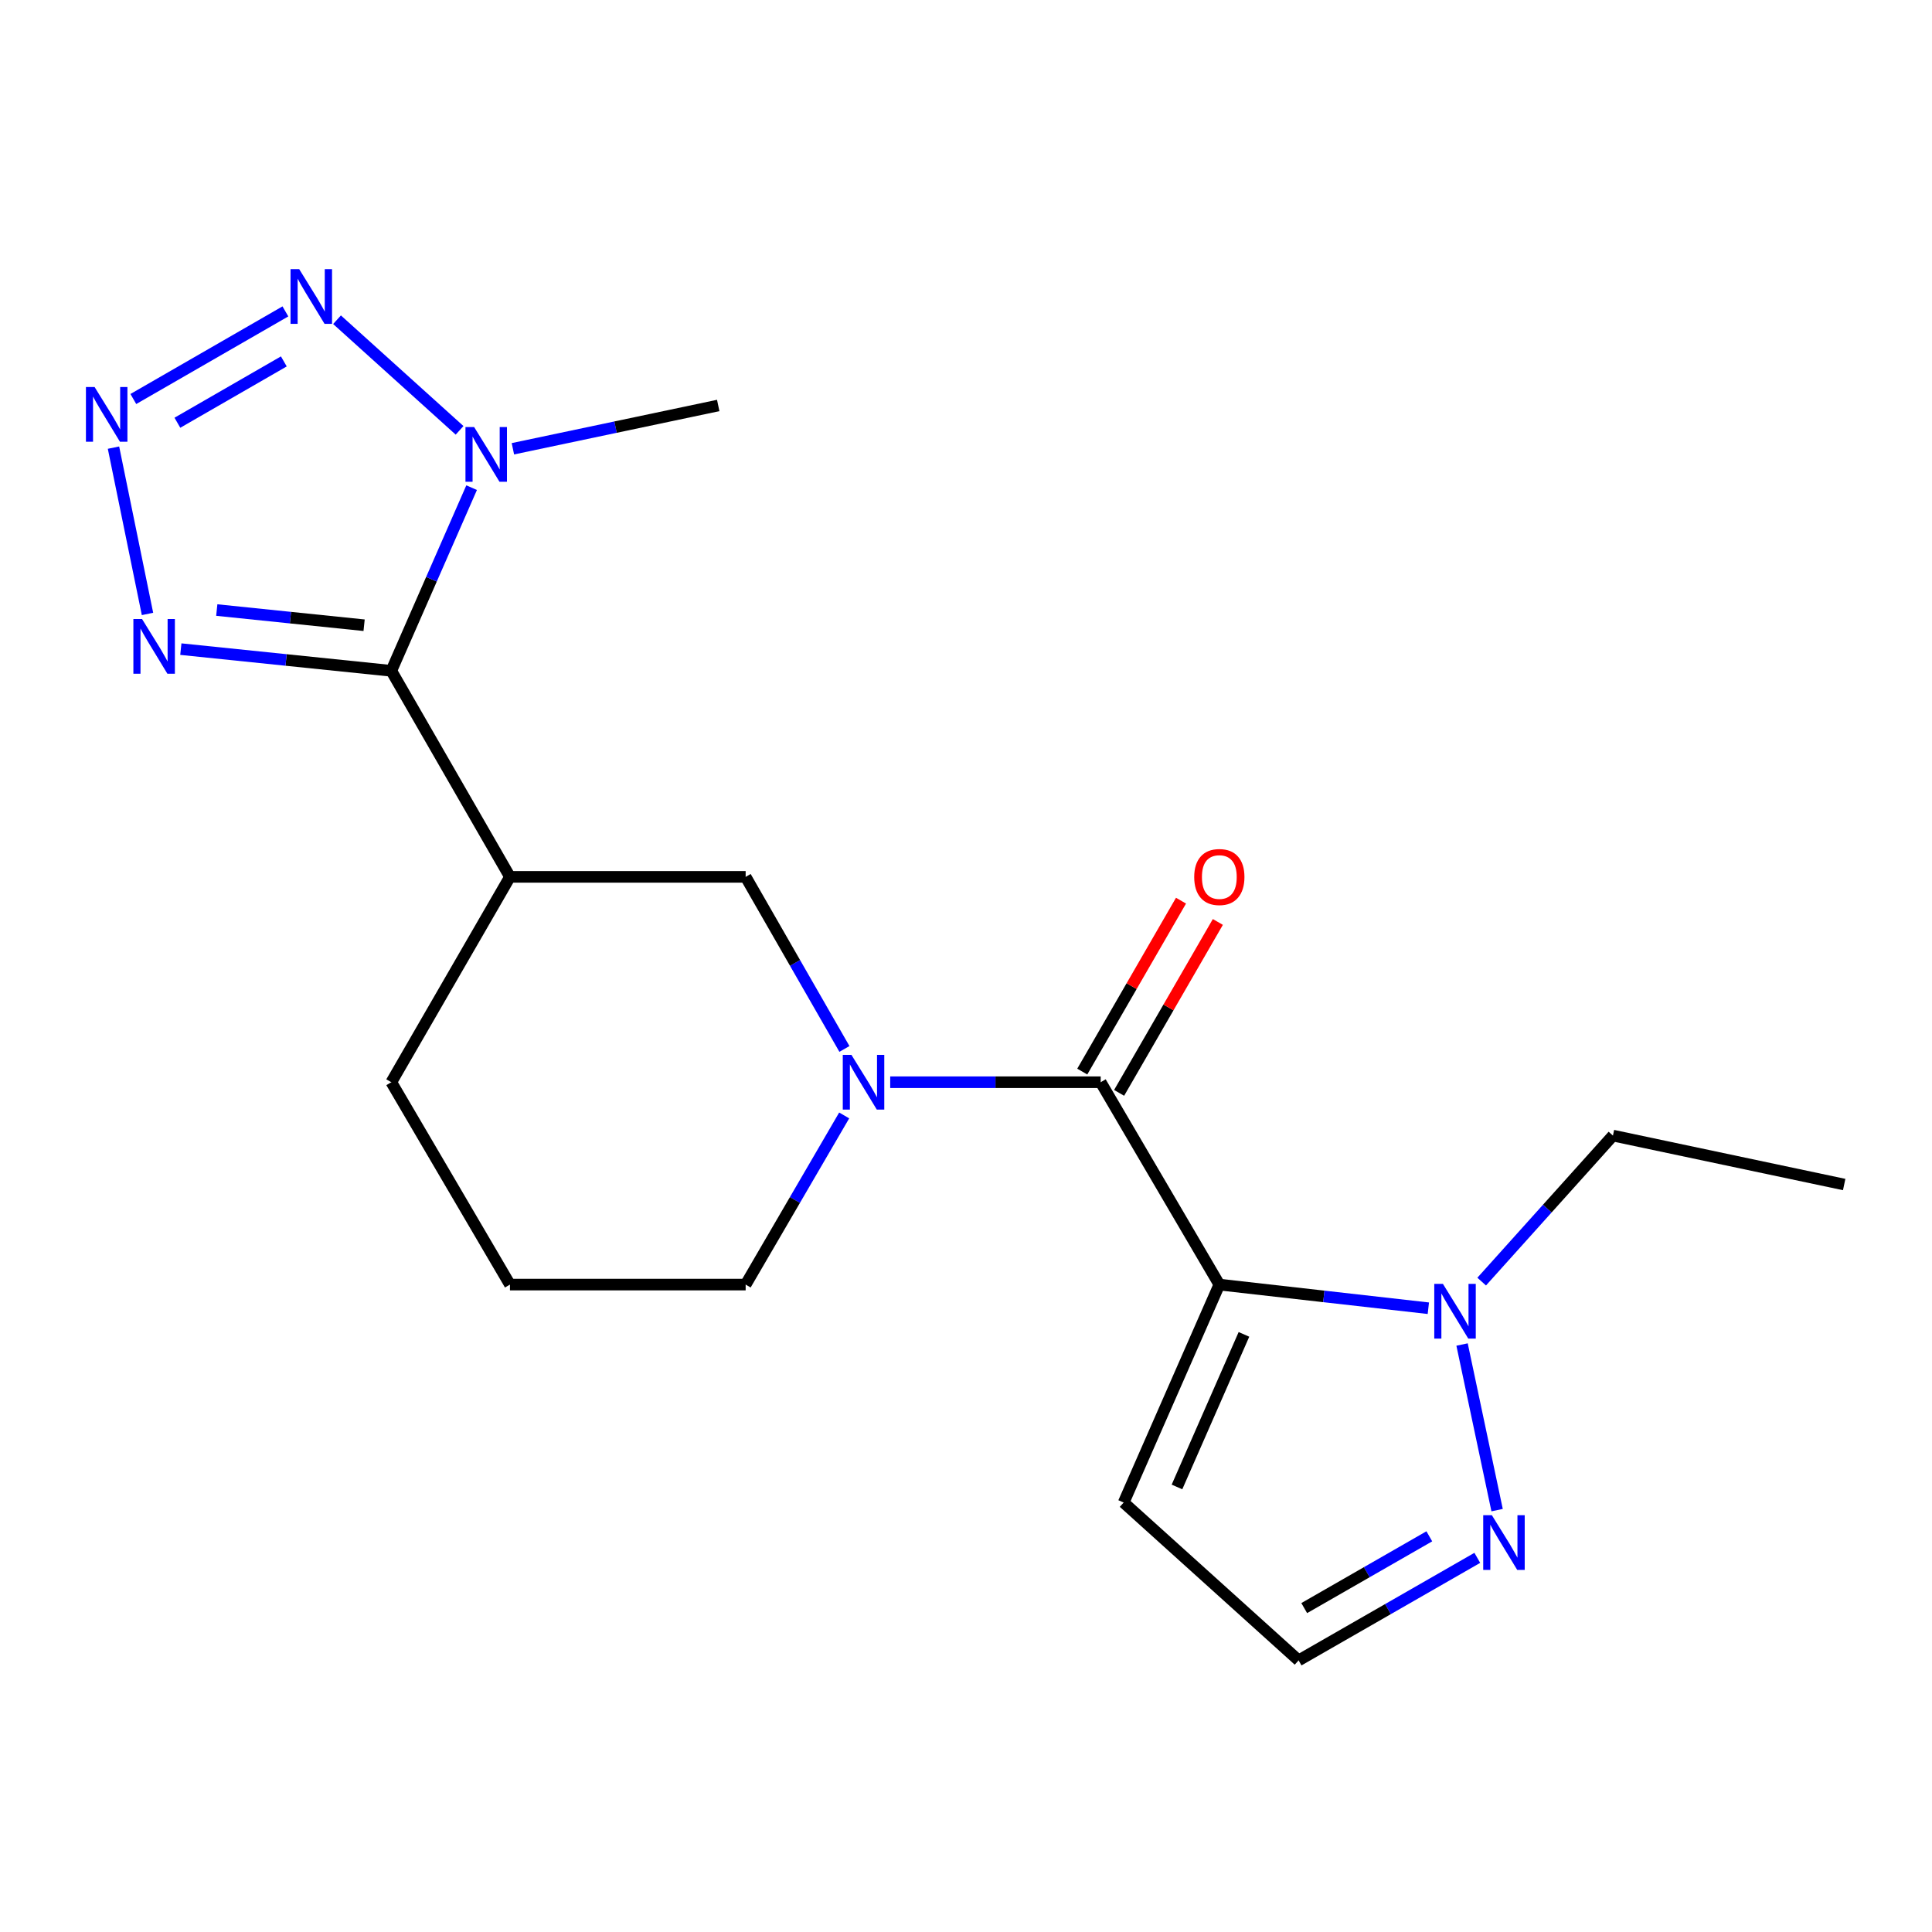 <?xml version='1.0' encoding='iso-8859-1'?>
<svg version='1.1' baseProfile='full'
              xmlns='http://www.w3.org/2000/svg'
                      xmlns:rdkit='http://www.rdkit.org/xml'
                      xmlns:xlink='http://www.w3.org/1999/xlink'
                  xml:space='preserve'
width='1000px' height='1000px' viewBox='0 0 1000 1000'>
<!-- END OF HEADER -->
<rect style='opacity:1.0;fill:#FFFFFF;stroke:none' width='1000' height='1000' x='0' y='0'> </rect>
<path class='bond-1' d='M 631.123,664.898 L 569.715,560.158' style='fill:none;fill-rule:evenodd;stroke:#000000;stroke-width:6px;stroke-linecap:butt;stroke-linejoin:miter;stroke-opacity:1' />
<path class='bond-7' d='M 631.123,664.898 L 685.215,671.019' style='fill:none;fill-rule:evenodd;stroke:#000000;stroke-width:6px;stroke-linecap:butt;stroke-linejoin:miter;stroke-opacity:1' />
<path class='bond-7' d='M 685.215,671.019 L 739.308,677.139' style='fill:none;fill-rule:evenodd;stroke:#0000FF;stroke-width:6px;stroke-linecap:butt;stroke-linejoin:miter;stroke-opacity:1' />
<path class='bond-11' d='M 631.123,664.898 L 581.61,777.715' style='fill:none;fill-rule:evenodd;stroke:#000000;stroke-width:6px;stroke-linecap:butt;stroke-linejoin:miter;stroke-opacity:1' />
<path class='bond-11' d='M 643.866,690.673 L 609.207,769.645' style='fill:none;fill-rule:evenodd;stroke:#000000;stroke-width:6px;stroke-linecap:butt;stroke-linejoin:miter;stroke-opacity:1' />
<path class='bond-0' d='M 202.543,347.214 L 263.951,453.864' style='fill:none;fill-rule:evenodd;stroke:#000000;stroke-width:6px;stroke-linecap:butt;stroke-linejoin:miter;stroke-opacity:1' />
<path class='bond-3' d='M 202.543,347.214 L 223.329,299.813' style='fill:none;fill-rule:evenodd;stroke:#000000;stroke-width:6px;stroke-linecap:butt;stroke-linejoin:miter;stroke-opacity:1' />
<path class='bond-3' d='M 223.329,299.813 L 244.114,252.411' style='fill:none;fill-rule:evenodd;stroke:#0000FF;stroke-width:6px;stroke-linecap:butt;stroke-linejoin:miter;stroke-opacity:1' />
<path class='bond-6' d='M 202.543,347.214 L 148.073,341.6' style='fill:none;fill-rule:evenodd;stroke:#000000;stroke-width:6px;stroke-linecap:butt;stroke-linejoin:miter;stroke-opacity:1' />
<path class='bond-6' d='M 148.073,341.6 L 93.603,335.986' style='fill:none;fill-rule:evenodd;stroke:#0000FF;stroke-width:6px;stroke-linecap:butt;stroke-linejoin:miter;stroke-opacity:1' />
<path class='bond-6' d='M 188.461,323.619 L 150.332,319.689' style='fill:none;fill-rule:evenodd;stroke:#000000;stroke-width:6px;stroke-linecap:butt;stroke-linejoin:miter;stroke-opacity:1' />
<path class='bond-6' d='M 150.332,319.689 L 112.202,315.759' style='fill:none;fill-rule:evenodd;stroke:#0000FF;stroke-width:6px;stroke-linecap:butt;stroke-linejoin:miter;stroke-opacity:1' />
<path class='bond-4' d='M 569.715,560.158 L 515.243,560.158' style='fill:none;fill-rule:evenodd;stroke:#000000;stroke-width:6px;stroke-linecap:butt;stroke-linejoin:miter;stroke-opacity:1' />
<path class='bond-4' d='M 515.243,560.158 L 460.77,560.158' style='fill:none;fill-rule:evenodd;stroke:#0000FF;stroke-width:6px;stroke-linecap:butt;stroke-linejoin:miter;stroke-opacity:1' />
<path class='bond-13' d='M 579.252,565.667 L 604.805,521.435' style='fill:none;fill-rule:evenodd;stroke:#000000;stroke-width:6px;stroke-linecap:butt;stroke-linejoin:miter;stroke-opacity:1' />
<path class='bond-13' d='M 604.805,521.435 L 630.359,477.202' style='fill:none;fill-rule:evenodd;stroke:#FF0000;stroke-width:6px;stroke-linecap:butt;stroke-linejoin:miter;stroke-opacity:1' />
<path class='bond-13' d='M 560.179,554.649 L 585.732,510.416' style='fill:none;fill-rule:evenodd;stroke:#000000;stroke-width:6px;stroke-linecap:butt;stroke-linejoin:miter;stroke-opacity:1' />
<path class='bond-13' d='M 585.732,510.416 L 611.286,466.183' style='fill:none;fill-rule:evenodd;stroke:#FF0000;stroke-width:6px;stroke-linecap:butt;stroke-linejoin:miter;stroke-opacity:1' />
<path class='bond-2' d='M 58.74,231.699 L 76.345,317.776' style='fill:none;fill-rule:evenodd;stroke:#0000FF;stroke-width:6px;stroke-linecap:butt;stroke-linejoin:miter;stroke-opacity:1' />
<path class='bond-22' d='M 69.013,206.527 L 147.722,161.178' style='fill:none;fill-rule:evenodd;stroke:#0000FF;stroke-width:6px;stroke-linecap:butt;stroke-linejoin:miter;stroke-opacity:1' />
<path class='bond-22' d='M 91.816,218.811 L 146.912,187.067' style='fill:none;fill-rule:evenodd;stroke:#0000FF;stroke-width:6px;stroke-linecap:butt;stroke-linejoin:miter;stroke-opacity:1' />
<path class='bond-5' d='M 237.875,222.745 L 174.445,165.488' style='fill:none;fill-rule:evenodd;stroke:#0000FF;stroke-width:6px;stroke-linecap:butt;stroke-linejoin:miter;stroke-opacity:1' />
<path class='bond-16' d='M 265.473,232.282 L 318.611,221.078' style='fill:none;fill-rule:evenodd;stroke:#0000FF;stroke-width:6px;stroke-linecap:butt;stroke-linejoin:miter;stroke-opacity:1' />
<path class='bond-16' d='M 318.611,221.078 L 371.75,209.874' style='fill:none;fill-rule:evenodd;stroke:#000000;stroke-width:6px;stroke-linecap:butt;stroke-linejoin:miter;stroke-opacity:1' />
<path class='bond-10' d='M 437.074,542.934 L 411.51,498.399' style='fill:none;fill-rule:evenodd;stroke:#0000FF;stroke-width:6px;stroke-linecap:butt;stroke-linejoin:miter;stroke-opacity:1' />
<path class='bond-10' d='M 411.51,498.399 L 385.946,453.864' style='fill:none;fill-rule:evenodd;stroke:#000000;stroke-width:6px;stroke-linecap:butt;stroke-linejoin:miter;stroke-opacity:1' />
<path class='bond-14' d='M 436.947,577.348 L 411.447,621.123' style='fill:none;fill-rule:evenodd;stroke:#0000FF;stroke-width:6px;stroke-linecap:butt;stroke-linejoin:miter;stroke-opacity:1' />
<path class='bond-14' d='M 411.447,621.123 L 385.946,664.898' style='fill:none;fill-rule:evenodd;stroke:#000000;stroke-width:6px;stroke-linecap:butt;stroke-linejoin:miter;stroke-opacity:1' />
<path class='bond-9' d='M 756.761,695.921 L 774.899,781.641' style='fill:none;fill-rule:evenodd;stroke:#0000FF;stroke-width:6px;stroke-linecap:butt;stroke-linejoin:miter;stroke-opacity:1' />
<path class='bond-17' d='M 766.914,663.354 L 800.883,625.566' style='fill:none;fill-rule:evenodd;stroke:#0000FF;stroke-width:6px;stroke-linecap:butt;stroke-linejoin:miter;stroke-opacity:1' />
<path class='bond-17' d='M 800.883,625.566 L 834.851,587.778' style='fill:none;fill-rule:evenodd;stroke:#000000;stroke-width:6px;stroke-linecap:butt;stroke-linejoin:miter;stroke-opacity:1' />
<path class='bond-8' d='M 263.951,453.864 L 385.946,453.864' style='fill:none;fill-rule:evenodd;stroke:#000000;stroke-width:6px;stroke-linecap:butt;stroke-linejoin:miter;stroke-opacity:1' />
<path class='bond-21' d='M 263.951,453.864 L 202.543,560.158' style='fill:none;fill-rule:evenodd;stroke:#000000;stroke-width:6px;stroke-linecap:butt;stroke-linejoin:miter;stroke-opacity:1' />
<path class='bond-20' d='M 764.645,806.341 L 718.4,832.877' style='fill:none;fill-rule:evenodd;stroke:#0000FF;stroke-width:6px;stroke-linecap:butt;stroke-linejoin:miter;stroke-opacity:1' />
<path class='bond-20' d='M 718.4,832.877 L 672.155,859.412' style='fill:none;fill-rule:evenodd;stroke:#000000;stroke-width:6px;stroke-linecap:butt;stroke-linejoin:miter;stroke-opacity:1' />
<path class='bond-20' d='M 739.809,795.196 L 707.437,813.771' style='fill:none;fill-rule:evenodd;stroke:#0000FF;stroke-width:6px;stroke-linecap:butt;stroke-linejoin:miter;stroke-opacity:1' />
<path class='bond-20' d='M 707.437,813.771 L 675.065,832.346' style='fill:none;fill-rule:evenodd;stroke:#000000;stroke-width:6px;stroke-linecap:butt;stroke-linejoin:miter;stroke-opacity:1' />
<path class='bond-12' d='M 581.61,777.715 L 672.155,859.412' style='fill:none;fill-rule:evenodd;stroke:#000000;stroke-width:6px;stroke-linecap:butt;stroke-linejoin:miter;stroke-opacity:1' />
<path class='bond-18' d='M 385.946,664.898 L 263.951,664.898' style='fill:none;fill-rule:evenodd;stroke:#000000;stroke-width:6px;stroke-linecap:butt;stroke-linejoin:miter;stroke-opacity:1' />
<path class='bond-15' d='M 202.543,560.158 L 263.951,664.898' style='fill:none;fill-rule:evenodd;stroke:#000000;stroke-width:6px;stroke-linecap:butt;stroke-linejoin:miter;stroke-opacity:1' />
<path class='bond-19' d='M 834.851,587.778 L 954.545,613.109' style='fill:none;fill-rule:evenodd;stroke:#000000;stroke-width:6px;stroke-linecap:butt;stroke-linejoin:miter;stroke-opacity:1' />
<path  class='atom-3' d='M 48.957 200.315
L 58.237 215.315
Q 59.157 216.795, 60.637 219.475
Q 62.117 222.155, 62.197 222.315
L 62.197 200.315
L 65.957 200.315
L 65.957 228.635
L 62.077 228.635
L 52.117 212.235
Q 50.957 210.315, 49.717 208.115
Q 48.517 205.915, 48.157 205.235
L 48.157 228.635
L 44.477 228.635
L 44.477 200.315
L 48.957 200.315
' fill='#0000FF'/>
<path  class='atom-4' d='M 245.404 221.033
L 254.684 236.033
Q 255.604 237.513, 257.084 240.193
Q 258.564 242.873, 258.644 243.033
L 258.644 221.033
L 262.404 221.033
L 262.404 249.353
L 258.524 249.353
L 248.564 232.953
Q 247.404 231.033, 246.164 228.833
Q 244.964 226.633, 244.604 225.953
L 244.604 249.353
L 240.924 249.353
L 240.924 221.033
L 245.404 221.033
' fill='#0000FF'/>
<path  class='atom-5' d='M 440.702 545.998
L 449.982 560.998
Q 450.902 562.478, 452.382 565.158
Q 453.862 567.838, 453.942 567.998
L 453.942 545.998
L 457.702 545.998
L 457.702 574.318
L 453.822 574.318
L 443.862 557.918
Q 442.702 555.998, 441.462 553.798
Q 440.262 551.598, 439.902 550.918
L 439.902 574.318
L 436.222 574.318
L 436.222 545.998
L 440.702 545.998
' fill='#0000FF'/>
<path  class='atom-6' d='M 154.86 139.299
L 164.14 154.299
Q 165.06 155.779, 166.54 158.459
Q 168.02 161.139, 168.1 161.299
L 168.1 139.299
L 171.86 139.299
L 171.86 167.619
L 167.98 167.619
L 158.02 151.219
Q 156.86 149.299, 155.62 147.099
Q 154.42 144.899, 154.06 144.219
L 154.06 167.619
L 150.38 167.619
L 150.38 139.299
L 154.86 139.299
' fill='#0000FF'/>
<path  class='atom-7' d='M 73.518 320.401
L 82.798 335.401
Q 83.718 336.881, 85.198 339.561
Q 86.678 342.241, 86.758 342.401
L 86.758 320.401
L 90.518 320.401
L 90.518 348.721
L 86.638 348.721
L 76.678 332.321
Q 75.518 330.401, 74.278 328.201
Q 73.078 326.001, 72.718 325.321
L 72.718 348.721
L 69.038 348.721
L 69.038 320.401
L 73.518 320.401
' fill='#0000FF'/>
<path  class='atom-8' d='M 746.857 664.542
L 756.137 679.542
Q 757.057 681.022, 758.537 683.702
Q 760.017 686.382, 760.097 686.542
L 760.097 664.542
L 763.857 664.542
L 763.857 692.862
L 759.977 692.862
L 750.017 676.462
Q 748.857 674.542, 747.617 672.342
Q 746.417 670.142, 746.057 669.462
L 746.057 692.862
L 742.377 692.862
L 742.377 664.542
L 746.857 664.542
' fill='#0000FF'/>
<path  class='atom-10' d='M 772.189 784.261
L 781.469 799.261
Q 782.389 800.741, 783.869 803.421
Q 785.349 806.101, 785.429 806.261
L 785.429 784.261
L 789.189 784.261
L 789.189 812.581
L 785.309 812.581
L 775.349 796.181
Q 774.189 794.261, 772.949 792.061
Q 771.749 789.861, 771.389 789.181
L 771.389 812.581
L 767.709 812.581
L 767.709 784.261
L 772.189 784.261
' fill='#0000FF'/>
<path  class='atom-14' d='M 618.123 453.944
Q 618.123 447.144, 621.483 443.344
Q 624.843 439.544, 631.123 439.544
Q 637.403 439.544, 640.763 443.344
Q 644.123 447.144, 644.123 453.944
Q 644.123 460.824, 640.723 464.744
Q 637.323 468.624, 631.123 468.624
Q 624.883 468.624, 621.483 464.744
Q 618.123 460.864, 618.123 453.944
M 631.123 465.424
Q 635.443 465.424, 637.763 462.544
Q 640.123 459.624, 640.123 453.944
Q 640.123 448.384, 637.763 445.584
Q 635.443 442.744, 631.123 442.744
Q 626.803 442.744, 624.443 445.544
Q 622.123 448.344, 622.123 453.944
Q 622.123 459.664, 624.443 462.544
Q 626.803 465.424, 631.123 465.424
' fill='#FF0000'/>
</svg>
